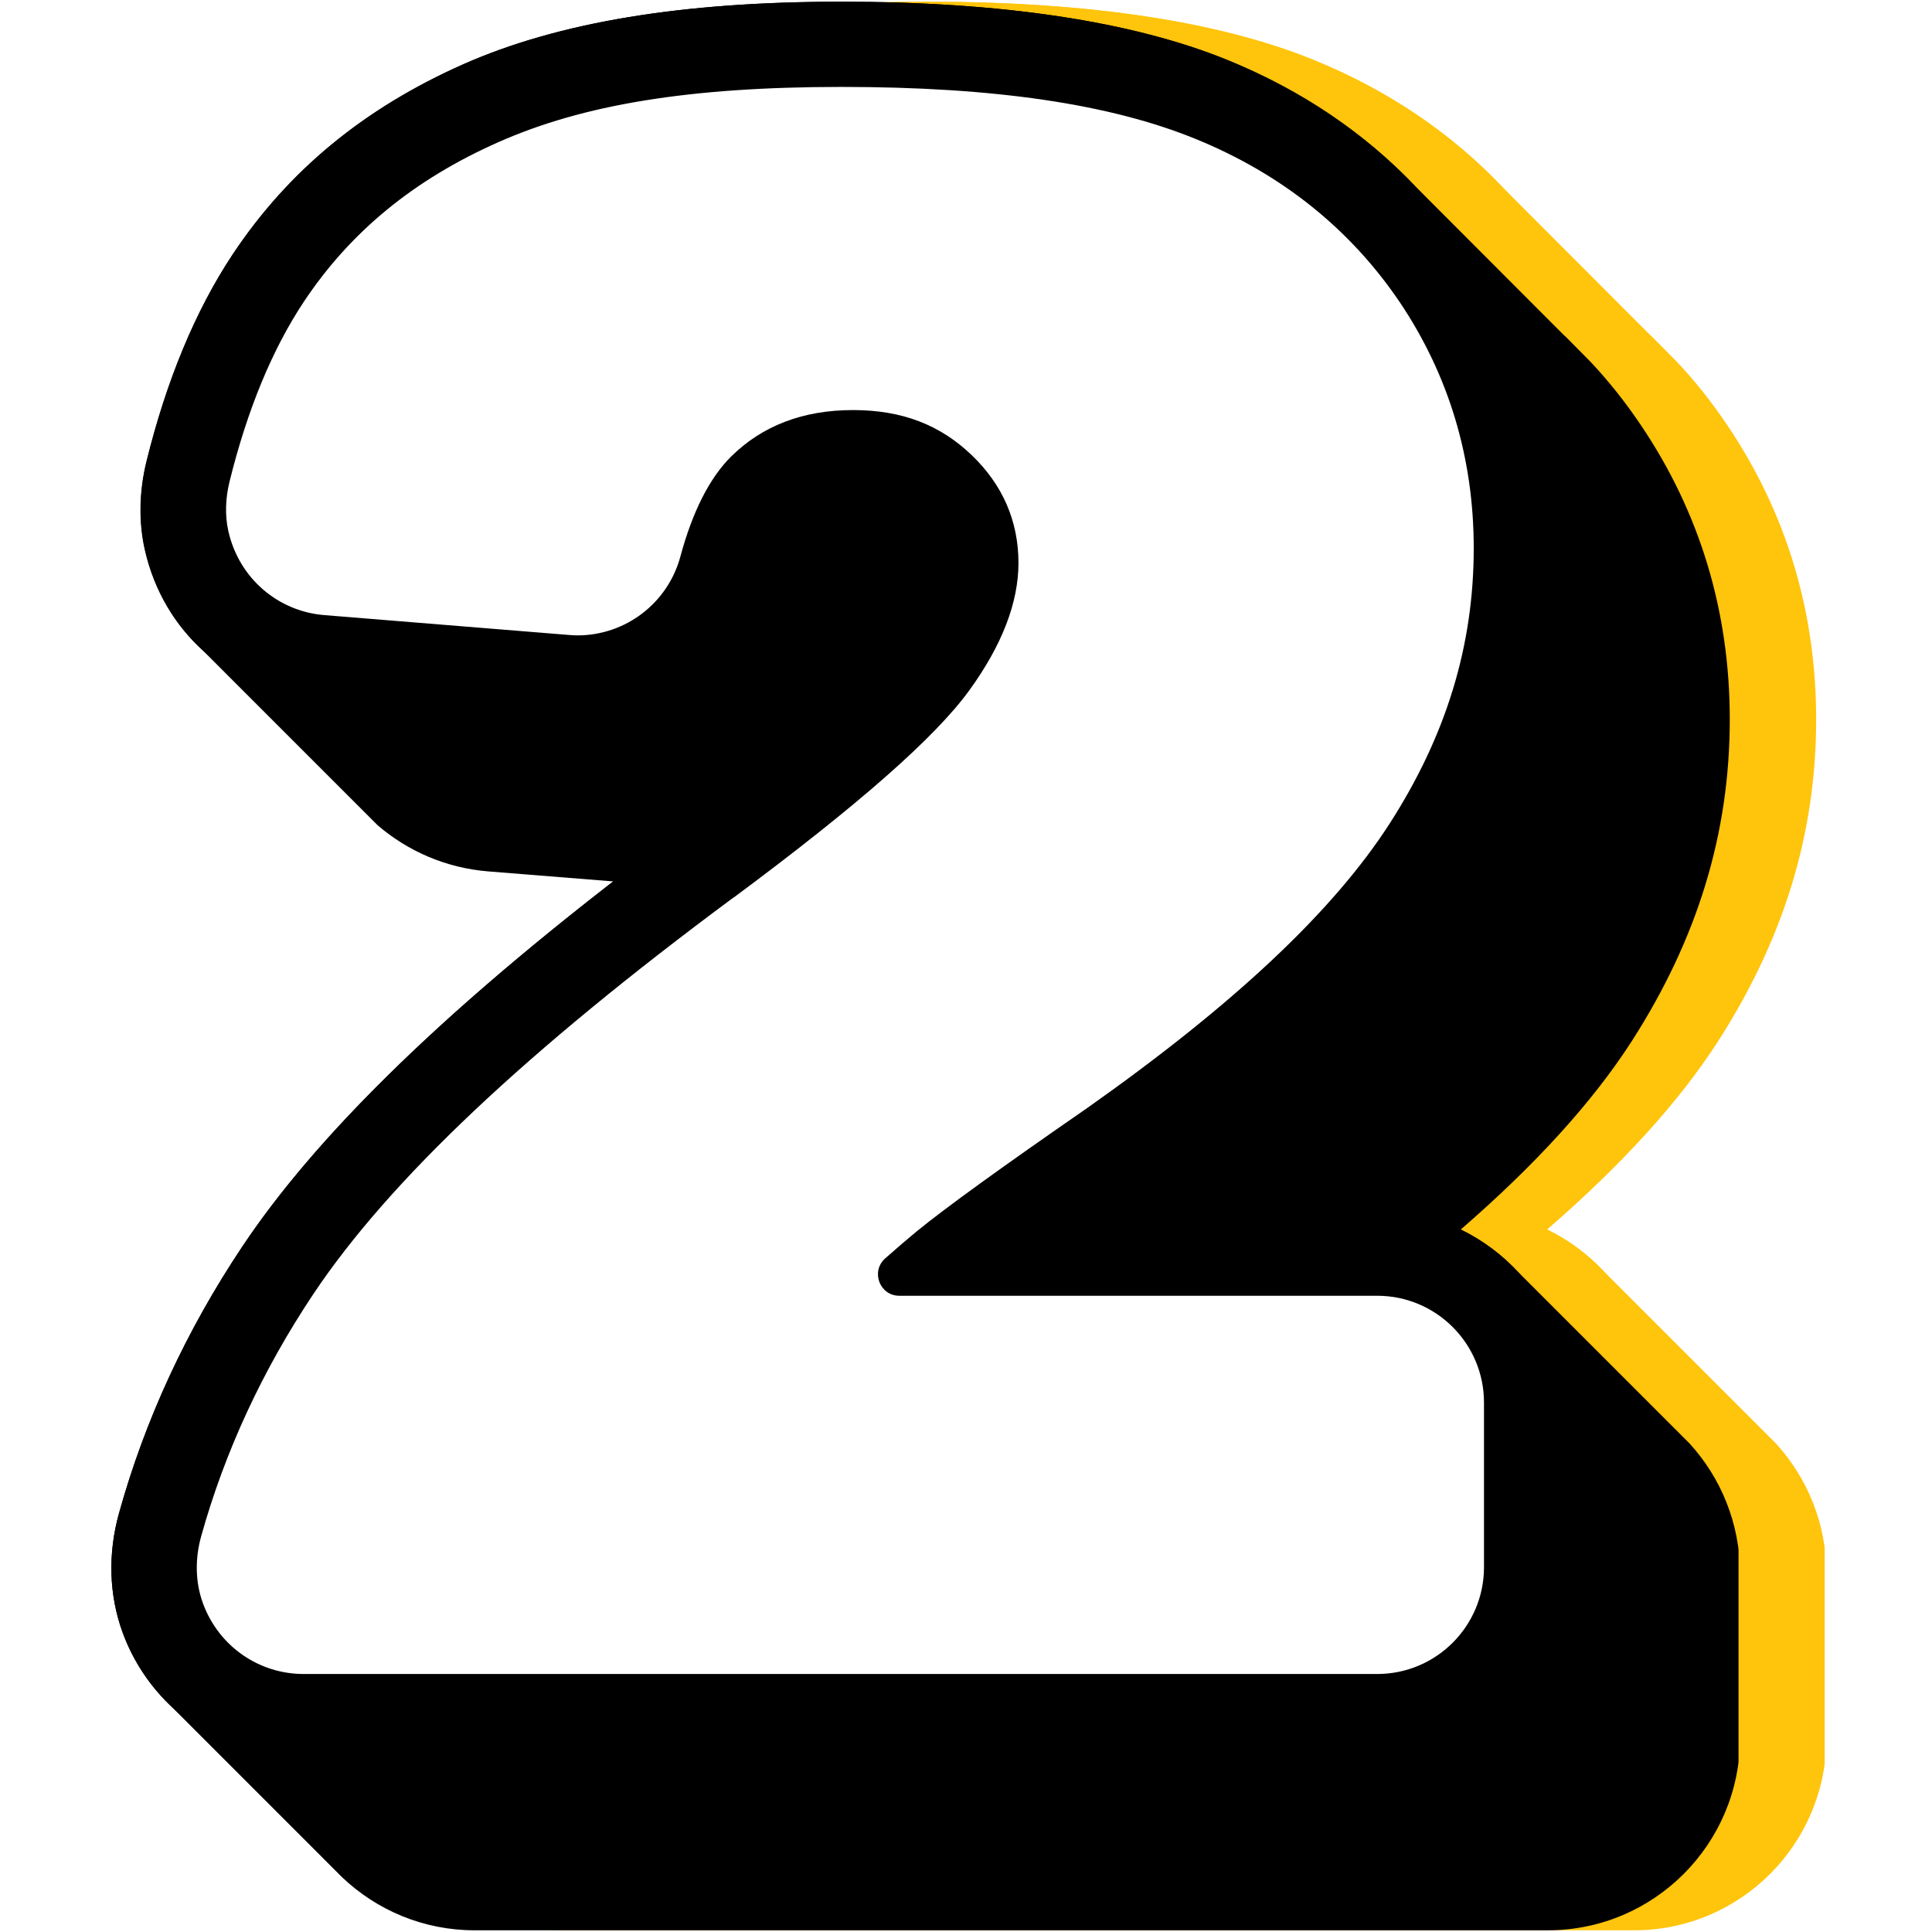 <svg xmlns="http://www.w3.org/2000/svg" xmlns:xlink="http://www.w3.org/1999/xlink" width="1080" zoomAndPan="magnify" viewBox="0 0 810 810" height="1080" preserveAspectRatio="xMidYMid meet" version="1.0"><defs><clipPath id="e2abbf4a88"><path d="M 82 0 L 765 0 L 765 810 L 82 810 Z M 82 0 " clip-rule="nonzero"/></clipPath><clipPath id="48e9d89d61"><path d="M 46 0 L 728.887 0 L 728.887 810 L 46 810 Z M 46 0 " clip-rule="nonzero"/></clipPath></defs><rect x="-81" width="972" fill="#ffffff" y="-81" height="972" fill-opacity="1"/><rect x="-81" width="972" fill="#ffffff" y="-81" height="972" fill-opacity="1"/><g clip-path="url(#e2abbf4a88)"><path fill="#ffc40c" d="M 765.73 659.66 L 765.73 728.695 C 765.73 773.109 729.648 809.285 685.145 809.285 L 235.012 809.285 C 213.883 809.285 194.094 800.957 179.406 786.898 L 108.398 715.891 C 99.266 707.297 92.016 696.73 87.535 684.461 C 81.805 668.793 81.27 651.422 86.016 634.406 C 96.848 595.457 114.219 557.848 137.68 522.66 C 167.945 477.262 219.074 427.027 293.305 369.543 L 240.742 365.332 C 223.195 363.898 207.164 356.914 194.449 345.992 L 194.27 345.812 L 187.199 338.738 L 122.637 274.18 L 121.473 273.016 C 109.387 262.18 100.699 247.586 96.848 230.66 C 94.164 218.84 94.43 206.035 97.477 193.59 C 105.895 159.383 118.07 130.195 133.473 106.914 C 156.934 71.543 188.719 45.398 230.625 26.863 C 270.473 9.223 322.227 0.715 388.848 0.715 C 455.469 0.715 510.805 8.773 551.188 25.34 C 581.992 37.965 608.406 55.785 629.895 78.438 L 691.859 140.492 L 692.574 141.117 L 702.516 151.148 L 702.785 151.414 C 710.664 159.742 717.738 168.695 724.184 178.277 C 748.898 214.902 761.434 256.359 761.434 301.578 C 761.434 349.395 747.914 393.539 720.336 436.52 C 703.949 461.949 680.219 488.094 648.609 515.496 C 656.312 519.258 663.297 524.18 669.383 530 L 744.602 605.219 C 757.672 619.543 765.73 638.707 765.73 659.66 Z M 765.73 659.66 " fill-opacity="1" fill-rule="nonzero"/></g><path fill="#ffc40c" d="M 163.379 737.652 C 129.621 737.652 99.176 716.25 87.535 684.461 C 81.805 668.793 81.27 651.422 86.016 634.406 C 96.848 595.367 114.219 557.758 137.77 522.57 C 171.887 471.531 232.238 414.223 322.406 347.426 C 382.758 302.562 405.234 279.641 413.473 268.27 C 422.516 255.82 427.262 244.629 427.262 235.945 C 427.262 228.242 424.664 222.242 418.664 216.602 C 414.637 212.754 407.742 207.648 393.684 207.648 C 378.82 207.648 371.836 212.84 367.895 216.781 C 365.836 218.75 360.641 225.289 355.984 242.57 C 346.492 277.672 314.527 302.117 278.262 302.117 C 276.023 302.117 273.785 302.117 271.547 301.848 L 169.199 293.609 C 133.832 290.742 104.816 265.402 96.938 230.57 C 94.254 218.84 94.52 206.035 97.566 193.59 C 105.98 159.387 118.16 130.195 133.562 106.914 C 157.023 71.543 188.809 45.309 230.715 26.773 C 270.473 9.312 322.227 0.715 388.848 0.715 C 455.469 0.715 510.895 8.773 551.277 25.34 C 593.809 42.801 627.926 70.199 652.551 106.734 C 677.266 143.355 689.801 184.816 689.801 229.945 C 689.801 277.762 676.367 321.906 648.699 364.887 C 622.555 405.449 577.961 447.711 512.238 494.004 C 505.164 498.93 498.715 503.316 492.984 507.438 L 613.598 507.438 C 658.012 507.438 694.188 543.613 694.188 588.023 L 694.188 657.062 C 694.188 701.477 658.012 737.652 613.598 737.652 Z M 163.379 737.652 " fill-opacity="1" fill-rule="nonzero"/><path fill="#ffffff" d="M 343.719 376.258 C 256.953 440.547 199.285 494.902 167.5 542.539 C 146.098 574.594 130.34 608.711 120.488 643.988 C 117.891 653.211 117.891 663.152 121.203 672.195 C 127.922 690.461 144.934 701.832 163.379 701.832 L 613.598 701.832 C 638.312 701.832 658.371 681.777 658.371 657.062 L 658.371 588.023 C 658.371 563.312 638.312 543.254 613.598 543.254 L 413.203 543.254 C 404.965 543.254 401.113 533.047 407.293 527.582 C 411.949 523.465 416.426 519.613 420.547 516.211 C 432.363 506.543 456.363 489.172 491.73 464.727 C 553.695 421.027 595.062 382.078 618.703 345.453 C 642.523 308.473 654.074 270.688 654.074 229.855 C 654.074 191.977 643.598 157.234 623 126.613 C 602.316 96.078 573.664 73.066 537.758 58.379 C 501.762 43.605 453.051 36.441 388.938 36.441 C 324.824 36.441 280.41 43.965 245.223 59.543 C 209.762 75.215 182.988 97.152 163.379 126.703 C 150.215 146.578 139.738 171.922 132.309 202.098 C 130.695 208.812 130.34 215.887 131.859 222.691 C 136.426 242.84 153.082 256.359 172.066 257.883 L 274.59 266.207 C 275.844 266.297 277.008 266.387 278.262 266.387 C 298.32 266.387 316.141 252.957 321.422 233.258 C 326.527 214.363 333.688 200.305 342.734 191.352 C 355.805 178.457 372.91 171.922 393.773 171.922 C 414.637 171.922 430.484 178.277 443.559 190.812 C 456.543 203.262 463.168 218.484 463.168 236.031 C 463.168 252.598 456.273 270.508 442.574 289.402 C 428.246 309.188 395.922 337.574 343.809 376.258 Z M 343.719 376.258 " fill-opacity="1" fill-rule="nonzero"/><g clip-path="url(#48e9d89d61)"><path fill="#000000" d="M 729.516 659.66 L 729.516 728.695 C 729.516 773.109 693.434 809.285 648.938 809.285 L 198.879 809.285 C 177.75 809.285 157.961 800.957 143.281 786.898 L 72.285 715.891 C 63.152 707.297 55.898 696.73 51.422 684.461 C 45.691 668.793 45.156 651.422 49.902 634.406 C 60.734 595.457 78.102 557.848 101.559 522.66 C 131.82 477.262 182.941 427.027 257.16 369.543 L 204.605 365.332 C 187.059 363.898 171.035 356.914 158.32 345.992 L 158.141 345.812 L 151.07 338.738 L 86.52 274.18 L 85.355 273.016 C 73.27 262.18 64.582 247.586 60.734 230.66 C 58.047 218.84 58.316 206.035 61.359 193.59 C 69.777 159.383 81.953 130.195 97.352 106.914 C 120.809 71.543 152.59 45.398 194.488 26.863 C 234.332 9.223 286.078 0.715 352.688 0.715 C 419.297 0.715 474.625 8.773 515.004 25.34 C 545.801 37.965 572.211 55.785 593.699 78.438 L 655.652 140.492 L 656.367 141.117 L 666.309 151.148 L 666.574 151.414 C 674.453 159.742 681.527 168.695 687.973 178.277 C 712.684 214.902 725.215 256.359 725.215 301.578 C 725.215 349.395 711.699 393.539 684.121 436.52 C 667.738 461.949 644.016 488.094 612.41 515.496 C 620.109 519.258 627.094 524.18 633.18 530 L 705.879 602.711 L 708.387 605.219 C 721.457 619.543 729.516 638.707 729.516 659.66 Z M 729.516 659.66 " fill-opacity="1" fill-rule="nonzero"/></g><path fill="#000000" d="M 127.254 737.652 C 93.5 737.652 63.062 716.25 51.422 684.461 C 45.691 668.793 45.156 651.422 49.902 634.406 C 60.734 595.367 78.102 557.758 101.648 522.57 C 135.758 471.531 196.102 414.223 286.258 347.426 C 346.598 302.562 369.07 279.641 377.309 268.27 C 386.352 255.82 391.094 244.629 391.094 235.945 C 391.094 228.242 388.5 222.242 382.5 216.602 C 378.473 212.754 371.578 207.648 357.523 207.648 C 342.66 207.648 335.676 212.84 331.738 216.781 C 329.68 218.75 324.484 225.289 319.832 242.57 C 310.34 277.672 278.379 302.117 242.121 302.117 C 239.883 302.117 237.645 302.117 235.406 301.848 L 133.074 293.609 C 97.711 290.742 68.703 265.402 60.824 230.57 C 58.137 218.84 58.406 206.035 61.449 193.59 C 69.867 159.387 82.043 130.195 97.441 106.914 C 120.898 71.543 152.68 45.309 194.578 26.773 C 234.332 9.312 286.078 0.715 352.688 0.715 C 419.297 0.715 474.715 8.773 515.094 25.34 C 557.617 42.801 591.73 70.199 616.352 106.734 C 641.059 143.355 653.594 184.816 653.594 229.945 C 653.594 277.762 640.164 321.906 612.5 364.887 C 586.359 405.449 541.773 447.711 476.059 494.004 C 468.984 498.93 462.539 503.316 456.809 507.438 L 577.406 507.438 C 621.812 507.438 657.98 543.613 657.98 588.023 L 657.98 657.062 C 657.98 701.477 621.812 737.652 577.406 737.652 Z M 127.254 737.652 " fill-opacity="1" fill-rule="nonzero"/><path fill="#ffffff" d="M 307.566 376.258 C 220.812 440.547 163.156 494.902 131.371 542.539 C 109.977 574.594 94.219 608.711 84.371 643.988 C 81.773 653.211 81.773 663.152 85.086 672.195 C 91.801 690.461 108.812 701.832 127.254 701.832 L 577.406 701.832 C 602.113 701.832 622.168 681.777 622.168 657.062 L 622.168 588.023 C 622.168 563.312 602.113 543.254 577.406 543.254 L 377.039 543.254 C 368.801 543.254 364.953 533.047 371.129 527.582 C 375.785 523.465 380.262 519.613 384.379 516.211 C 396.199 506.543 420.191 489.172 455.555 464.727 C 517.512 421.027 558.871 382.078 582.508 345.453 C 606.324 308.473 617.871 270.688 617.871 229.855 C 617.871 191.977 607.398 157.234 586.805 126.613 C 566.125 96.078 537.477 73.066 501.574 58.379 C 465.582 43.605 416.879 36.441 352.777 36.441 C 288.676 36.441 244.27 43.965 209.082 59.543 C 173.629 75.215 146.859 97.152 127.254 126.703 C 114.094 146.578 103.617 171.922 96.188 202.098 C 94.574 208.812 94.219 215.887 95.738 222.691 C 100.305 242.84 116.957 256.359 135.938 257.883 L 238.449 266.207 C 239.703 266.297 240.867 266.387 242.121 266.387 C 262.176 266.387 279.988 252.957 285.273 233.258 C 290.375 214.363 297.539 200.305 306.582 191.352 C 319.652 178.457 336.75 171.922 357.613 171.922 C 378.473 171.922 394.316 178.277 407.391 190.812 C 420.371 203.262 426.996 218.484 426.996 236.031 C 426.996 252.598 420.102 270.508 406.406 289.402 C 392.082 309.188 359.762 337.574 307.656 376.258 Z M 307.566 376.258 " fill-opacity="1" fill-rule="nonzero"/></svg>